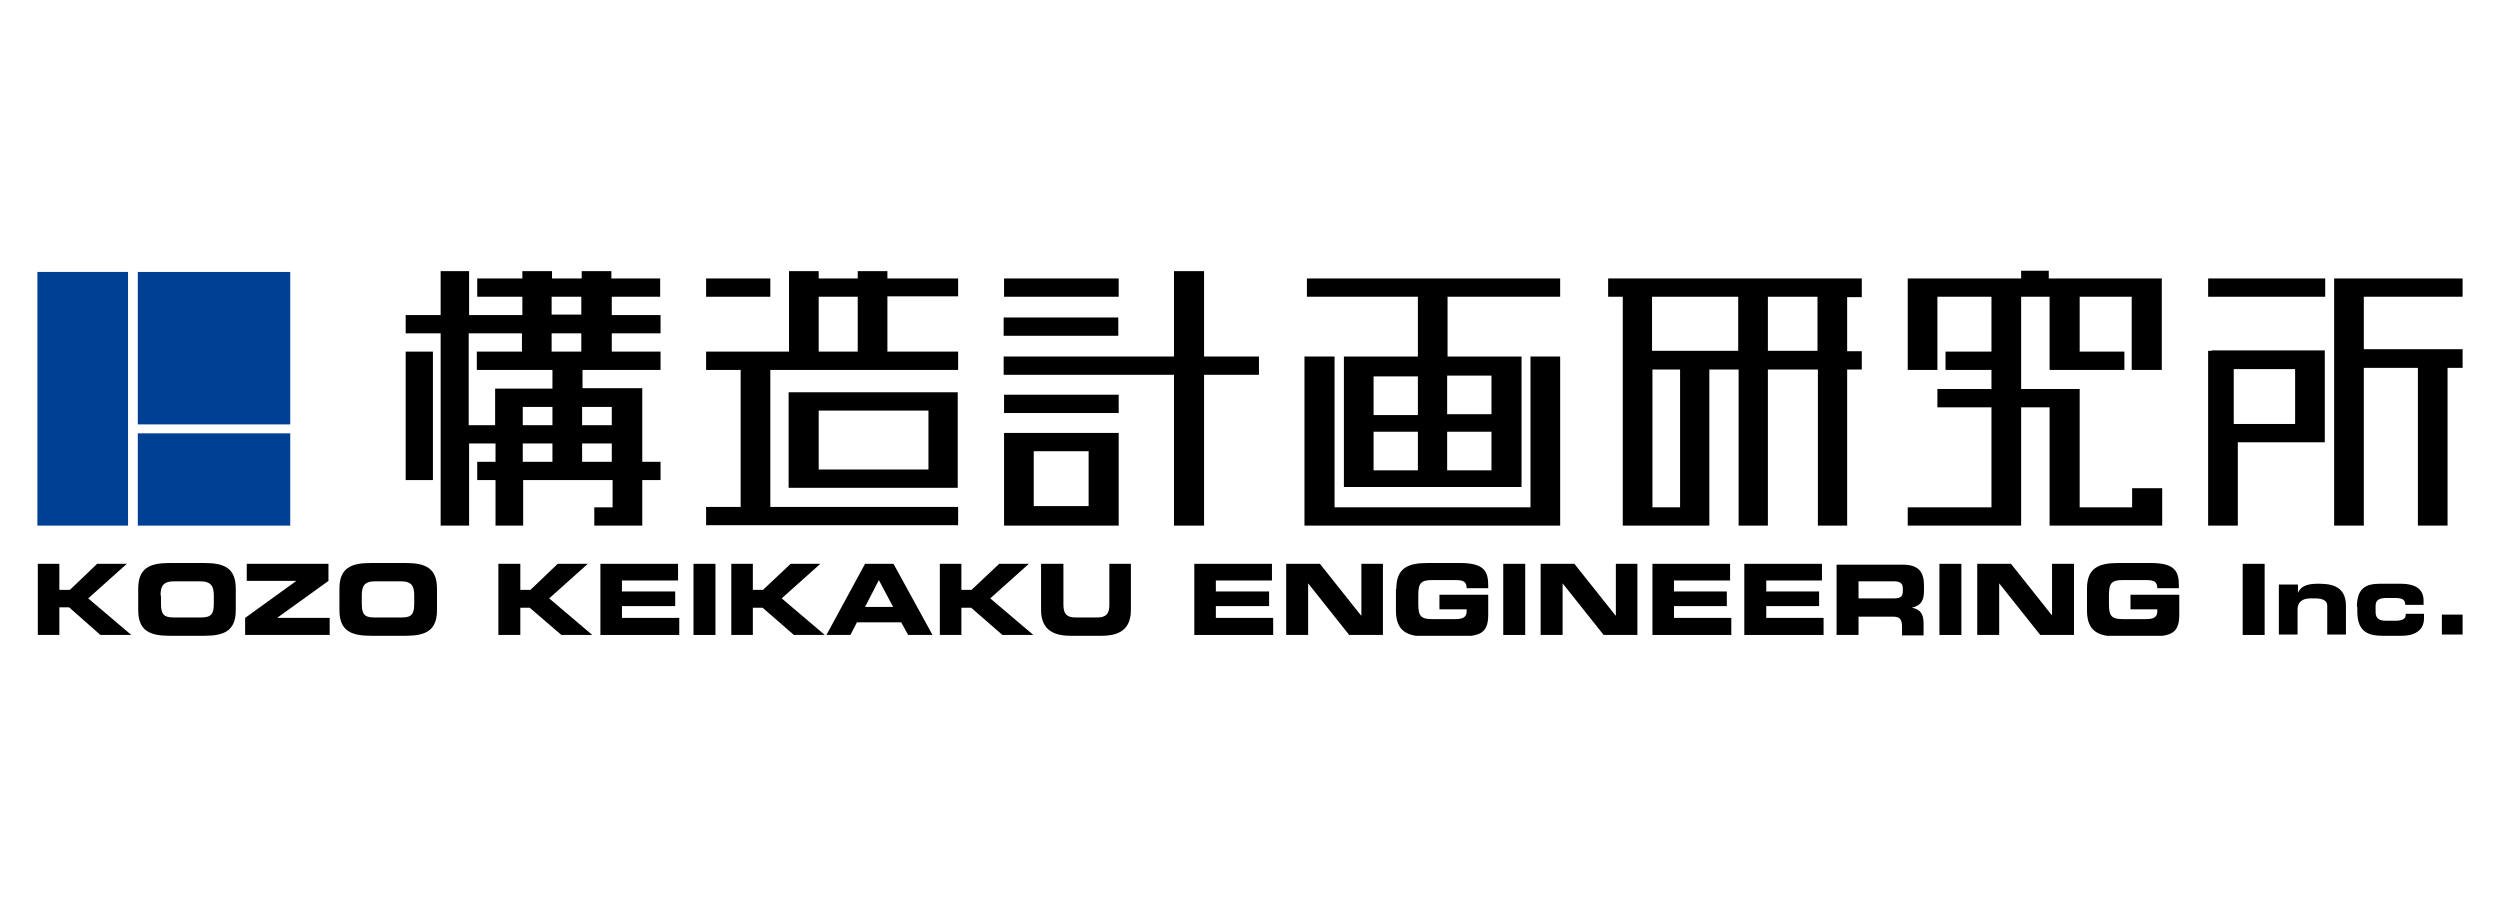 <?xml version="1.0" encoding="UTF-8"?>
<svg id="_レイヤー_1" data-name="レイヤー_1" xmlns="http://www.w3.org/2000/svg" xmlns:xlink="http://www.w3.org/1999/xlink" version="1.1" viewBox="0 0 615 223">
  <!-- Generator: Adobe Illustrator 29.7.1, SVG Export Plug-In . SVG Version: 2.1.1 Build 8)  -->
  <defs>
    <clipPath id="clippath">
      <rect x="9.2" y="66.6" width="596.6" height="89.8" fill="none"/>
    </clipPath>
    <clipPath id="clippath-1">
      <rect x="9.2" y="66.6" width="596.6" height="89.8" fill="none"/>
    </clipPath>
  </defs>
  <g clip-path="url(#clippath)">
    <g>
      <rect x="9.2" y="66.9" width="22.3" height="62.4" fill="#004094"/>
      <rect x="33.9" y="66.9" width="37.5" height="37.5" fill="#004094"/>
      <rect x="33.9" y="106.6" width="37.5" height="22.7" fill="#004094"/>
      <path d="M458,73v-4.5h-62.4v4.5h3.6v56.3h21.3v-38.4h7.2v38.4h7.2v-38.4h12.3v38.4h7.2v-38.4h3.6v-4.5h-3.6v-13.3h3.6ZM413.3,124.8h-6.8v-33.9h6.8v33.9ZM406.4,73h21.2v13.3h-21.2v-13.3ZM447.1,86.3h-12.2v-13.3h12.2v13.3Z"/>
      <polygon points="497.2 66.6 497.2 68.5 469.3 68.5 469.3 72.7 469.3 72.7 469.3 91 476.6 91 476.6 73 489.9 73 489.9 86.5 478.6 86.5 478.6 91 489.9 91 489.9 95.7 476.6 95.7 476.6 100.2 489.9 100.2 489.9 124.8 469.3 124.8 469.3 129.3 489.9 129.3 491.9 129.3 497.2 129.3 497.2 100.2 504.2 100.2 504.2 129.3 510.2 129.3 511.6 129.3 531.9 129.3 531.9 125.2 531.9 125.2 531.9 120.1 524.5 120.1 524.5 124.8 511.6 124.8 511.6 100.2 511.6 96.5 511.6 95.7 497.2 95.7 497.2 73 504.2 73 504.2 91 511.3 91 511.6 91 522.6 91 522.6 86.5 511.6 86.5 511.6 73 524.4 73 524.4 91 531.8 91 531.8 73 531.8 73 531.8 68.5 504 68.5 504 66.6 497.2 66.6"/>
      <polygon points="23.9 138.7 17.2 145.1 14.6 145.1 14.6 138.7 9.3 138.7 9.3 156.2 14.6 156.2 14.6 149.4 17 149.4 24.7 156.2 32.3 156.2 21.7 147.2 31.2 138.7 23.9 138.7"/>
      <g clip-path="url(#clippath-1)">
        <g>
          <path d="M39.5,146.5c0-2.2.5-3.5,3.4-3.5h6.3c2.8,0,3.4,1.3,3.4,3.5v1.9c0,2.5-.5,3.5-3.1,3.5h-6.8c-2.6,0-3.1-1-3.1-3.5v-1.9h0ZM34,150.1c0,5.1,2.9,6.3,7.7,6.3h8.6c4.8,0,7.7-1.2,7.7-6.3v-5.3c0-5.1-2.9-6.3-7.7-6.3h-8.6c-4.8,0-7.7,1.2-7.7,6.3,0,0,0,5.3,0,5.3Z"/>
          <polygon points="60.3 152 72.9 142.9 72.9 142.9 60.7 142.9 60.7 138.7 80.8 138.7 80.8 142.9 68.3 151.9 68.3 152 81.1 152 81.1 156.2 60.3 156.2 60.3 152"/>
          <path d="M89,146.5c0-2.2.5-3.5,3.3-3.5h6.3c2.8,0,3.3,1.3,3.3,3.5v1.9c0,2.5-.5,3.5-3,3.5h-6.9c-2.5,0-3-1-3-3.5v-1.9ZM83.5,150.1c0,5.1,2.9,6.3,7.7,6.3h8.6c4.8,0,7.7-1.2,7.7-6.3v-5.3c0-5.1-2.9-6.3-7.7-6.3h-8.6c-4.8,0-7.7,1.2-7.7,6.3v5.3Z"/>
          <polygon points="122.6 138.7 128 138.7 128 145.1 130.5 145.1 137.2 138.7 144.6 138.7 135.1 147.2 145.7 156.2 138.1 156.2 130.3 149.5 128 149.5 128 156.2 122.6 156.2 122.6 138.7"/>
          <polygon points="147.7 138.7 166.8 138.7 166.8 142.8 153 142.8 153 145.5 166.1 145.5 166.1 149.1 153 149.1 153 152 167.1 152 167.1 156.2 147.7 156.2 147.7 138.7"/>
          <rect x="170.6" y="138.7" width="5.4" height="17.5"/>
          <polygon points="179.9 138.7 185.2 138.7 185.2 145.1 187.7 145.1 194.5 138.7 201.8 138.7 192.3 147.2 202.9 156.2 195.3 156.2 187.6 149.5 185.2 149.5 185.2 156.2 179.9 156.2 179.9 138.7"/>
          <path d="M216.2,142.7l3.5,6.6h-6.9l3.4-6.6ZM203.2,156.2h6l1.6-3.1h10.9l1.7,3.1h6l-9.6-17.5h-7l-9.5,17.5h0Z"/>
          <polygon points="231.2 138.7 236.5 138.7 236.5 145.1 239 145.1 245.8 138.7 253.1 138.7 243.6 147.2 254.2 156.2 246.6 156.2 238.9 149.5 236.5 149.5 236.5 156.2 231.2 156.2 231.2 138.7"/>
          <path d="M256.2,138.7h5.4v10.1c0,2.2.8,3.1,3,3.1h5.3c2.2,0,3-.9,3-3.1v-10.1h5.3v11.3c0,4.3-2.2,6.4-7.2,6.4h-7.7c-4.9,0-7.2-2.1-7.2-6.4v-11.3h0Z"/>
          <polygon points="293.8 138.7 312.9 138.7 312.9 142.8 299.1 142.8 299.1 145.5 312.2 145.5 312.2 149.1 299.1 149.1 299.1 152 313.2 152 313.2 156.2 293.8 156.2 293.8 138.7"/>
          <polygon points="316.4 138.7 324.7 138.7 334.8 151.4 334.9 151.4 334.9 138.7 340.2 138.7 340.2 156.2 331.9 156.2 321.8 143.5 321.8 143.5 321.8 156.2 316.4 156.2 316.4 138.7"/>
          <path d="M343.5,144.8c0-5.1,2.9-6.3,7.7-6.3h8c6.1,0,6.9,2.2,6.9,5.6v.6h-5.3c0-1.7-1-2-2.7-2h-5.8c-2.7,0-3.4.7-3.4,3.7v2.2c0,3,.7,3.7,3.4,3.7h5.7c1.4,0,2.8-.2,2.8-1.9v-.5h-6.7v-3.6h12v5c0,5-2.6,5.3-8.6,5.3h-6.4c-4.8,0-7.7-1.2-7.7-6.4v-5.2h0Z"/>
          <rect x="369.8" y="138.7" width="5.4" height="17.5"/>
          <polygon points="379 138.7 387.3 138.7 397.4 151.4 397.5 151.4 397.5 138.7 402.8 138.7 402.8 156.2 394.5 156.2 384.4 143.5 384.4 143.5 384.4 156.2 379 156.2 379 138.7"/>
          <polygon points="406.5 138.7 425.6 138.7 425.6 142.8 411.8 142.8 411.8 145.5 424.8 145.5 424.8 149.1 411.8 149.1 411.8 152 425.9 152 425.9 156.2 406.5 156.2 406.5 138.7"/>
          <polygon points="429.1 138.7 448.2 138.7 448.2 142.8 434.5 142.8 434.5 145.5 447.5 145.5 447.5 149.1 434.5 149.1 434.5 152 448.6 152 448.6 156.2 429.1 156.2 429.1 138.7"/>
          <path d="M457.2,143h8.4c1.7,0,2.5.3,2.5,1.8v.6c0,1.2-.5,1.8-2,1.8h-8.9v-4.2h0ZM451.8,156.2h5.4v-4.5h8.5c1.6,0,2.2.6,2.2,2.5v2.1h5.3v-3c0-2.8-1.3-3.5-2.9-3.8h0c2.5-.6,3-2,3-4.3v-1.1c0-3.2-1.1-5.2-5.3-5.2h-16.2v17.5h0Z"/>
          <rect x="477.1" y="138.7" width="5.4" height="17.5"/>
          <polygon points="486.4 138.7 494.7 138.7 504.8 151.4 504.8 151.4 504.8 138.7 510.2 138.7 510.2 156.2 501.9 156.2 491.8 143.5 491.8 143.5 491.8 156.2 486.4 156.2 486.4 138.7"/>
          <path d="M513.4,144.8c0-5.1,2.9-6.3,7.7-6.3h8c6.1,0,6.9,2.2,6.9,5.6v.6h-5.3c0-1.7-1-2-2.7-2h-5.8c-2.7,0-3.4.7-3.4,3.7v2.2c0,3,.7,3.7,3.4,3.7h5.7c1.4,0,2.8-.2,2.8-1.9v-.5h-6.6v-3.6h12v5c0,5-2.6,5.3-8.6,5.3h-6.4c-4.8,0-7.7-1.2-7.7-6.4v-5.2h0Z"/>
          <rect x="551.7" y="138.7" width="5.4" height="17.5"/>
          <path d="M560.7,143.8h4.6v2h0c.8-1.7,2.4-2.2,4.9-2.2s6.9.1,6.9,5.4v7.1h-4.6v-7.1c0-1.2-1-1.8-3-1.8h-1.1c-2,0-3.2.9-3.2,2.7v6.2h-4.6v-12.3h0Z"/>
          <path d="M579.8,149.3c0-4.7,2.3-5.7,5.7-5.7h5.2c3.4,0,5.5,1.3,5.5,4.1v1.1h-4.5c0-1.3-.7-1.7-2.7-1.7h-1.8c-1.9,0-2.8.5-2.8,1.9v1.6c0,1.6,1,2.1,2.5,2.1h2.4c1.3,0,2.5-.3,2.5-1.4v-.3h4.5v1.1c0,3.3-2.8,4.3-5.4,4.3h-4.7c-3.1,0-6.3-.6-6.3-5.9v-1.2h0Z"/>
          <rect x="600.7" y="151.2" width="5.1" height="4.9"/>
          <rect x="543.2" y="68.5" width="28.8" height="4.5"/>
          <polygon points="605.8 73 605.8 68.5 574.2 68.5 574.2 70.1 574.2 73 574.2 129.3 581.5 129.3 581.5 90.5 594.8 90.5 594.8 129.3 602.1 129.3 602.1 90.5 605.8 90.5 605.8 85.9 581.5 85.9 581.5 73 605.8 73"/>
          <path d="M544.1,86.3h-.9v43h7.3v-20.5h21.4v-22.6h-27.8ZM564.6,104.3h-15.1v-13.5h15.1v13.5Z"/>
          <path d="M321.5,68.5v4.5h27.3v14.7h-18.2v32.1h43.7v-32.1h-18.2v-14.7h27.7v-4.5s-62.4,0-62.4,0ZM348.8,115.7h-10.9v-9.5h10.9v9.5ZM348.8,102.1h-10.9v-9.5s10.9,0,10.9,0v9.5h0ZM366.9,115.7h-10.9v-9.5h10.9v9.5ZM366.9,101.9h-10.9v-9.5h10.9v9.5Z"/>
          <polygon points="376.5 124.8 328.3 124.8 328.3 87.7 320.9 87.7 320.9 129.3 326.3 129.3 328.3 129.3 376.5 129.3 377.8 129.3 383.8 129.3 383.8 87.7 376.5 87.7 376.5 124.8"/>
          <rect x="247" y="68.5" width="28.2" height="4.5"/>
          <rect x="246.9" y="78.1" width="28.2" height="4.5"/>
          <path d="M247,129.3h28.2v-22.8h-28.2v22.8h0ZM254.3,111h13.5v13.5h-13.5v-13.5Z"/>
          <polygon points="296.2 87.7 296.2 66.7 288.8 66.7 288.8 87.7 246.9 87.7 246.9 92.2 288.8 92.2 288.8 129.3 296.2 129.3 296.2 92.2 309.7 92.2 309.7 87.7 296.2 87.7"/>
          <rect x="247" y="97.1" width="28.2" height="4.5"/>
          <path d="M235.7,73v-4.5h-17.4s0-1.8,0-1.8h-7.3v1.8h-9.6v-1.8h-7.3v19.8h-20.4v4.5h8.5v33.7h-8.5v4.5h62v-4.5h-46.2v-33.7h46.2v-4.5h-17.4v-13.6h17.4s0,0,0,0ZM211,86.5h-9.6v-13.5h9.6v13.5Z"/>
          <rect x="173.7" y="68.5" width="15.8" height="4.5"/>
          <path d="M194,120h41.6v-23.5h-41.6v23.5ZM201.4,101h27v14.5h-27v-14.5Z"/>
          <path d="M162.4,73v-4.5h-12v-1.8h-7.3v1.8h-7.3v-1.8h-7.3v1.8h-11.1v4.5h11.1v4.5h-13.1v-10.8h-7v10.8h-8.6v4.5h8.6v47.3h7v-20.2h6.5v4.5h-4.5v4.5h4.5v11.2h6.8v-11.2h22v6.7h-4.5v4.5h11.8v-11.2h4.5v-4.5h-4.5v-18.1h-14.7v-4.5h19.2v-4.5h-12v-4.5h12v-4.5h-12v-4.5h12,0ZM135.9,113.6h-7.3v-4.5h7.3v4.5ZM135.9,104.6h-7.3v-4.5h7.3v4.5ZM135.9,95.6h-14.1v9h-6.5v-22.6h13.1v4.5h-11.1v4.5h18.6v4.5ZM143,86.5h-7.3v-4.5h7.3v4.5ZM143,77.4h-7.3v-4.4h7.3v4.4ZM150.5,113.6h-7.3v-4.5h7.3v4.5ZM150.5,104.6h-7.3v-4.5h7.3v4.5Z"/>
          <polygon points="99.8 118.1 106.5 118.1 106.5 86.5 99.8 86.5 99.8 118.1"/>
        </g>
      </g>
    </g>
  </g>
</svg>